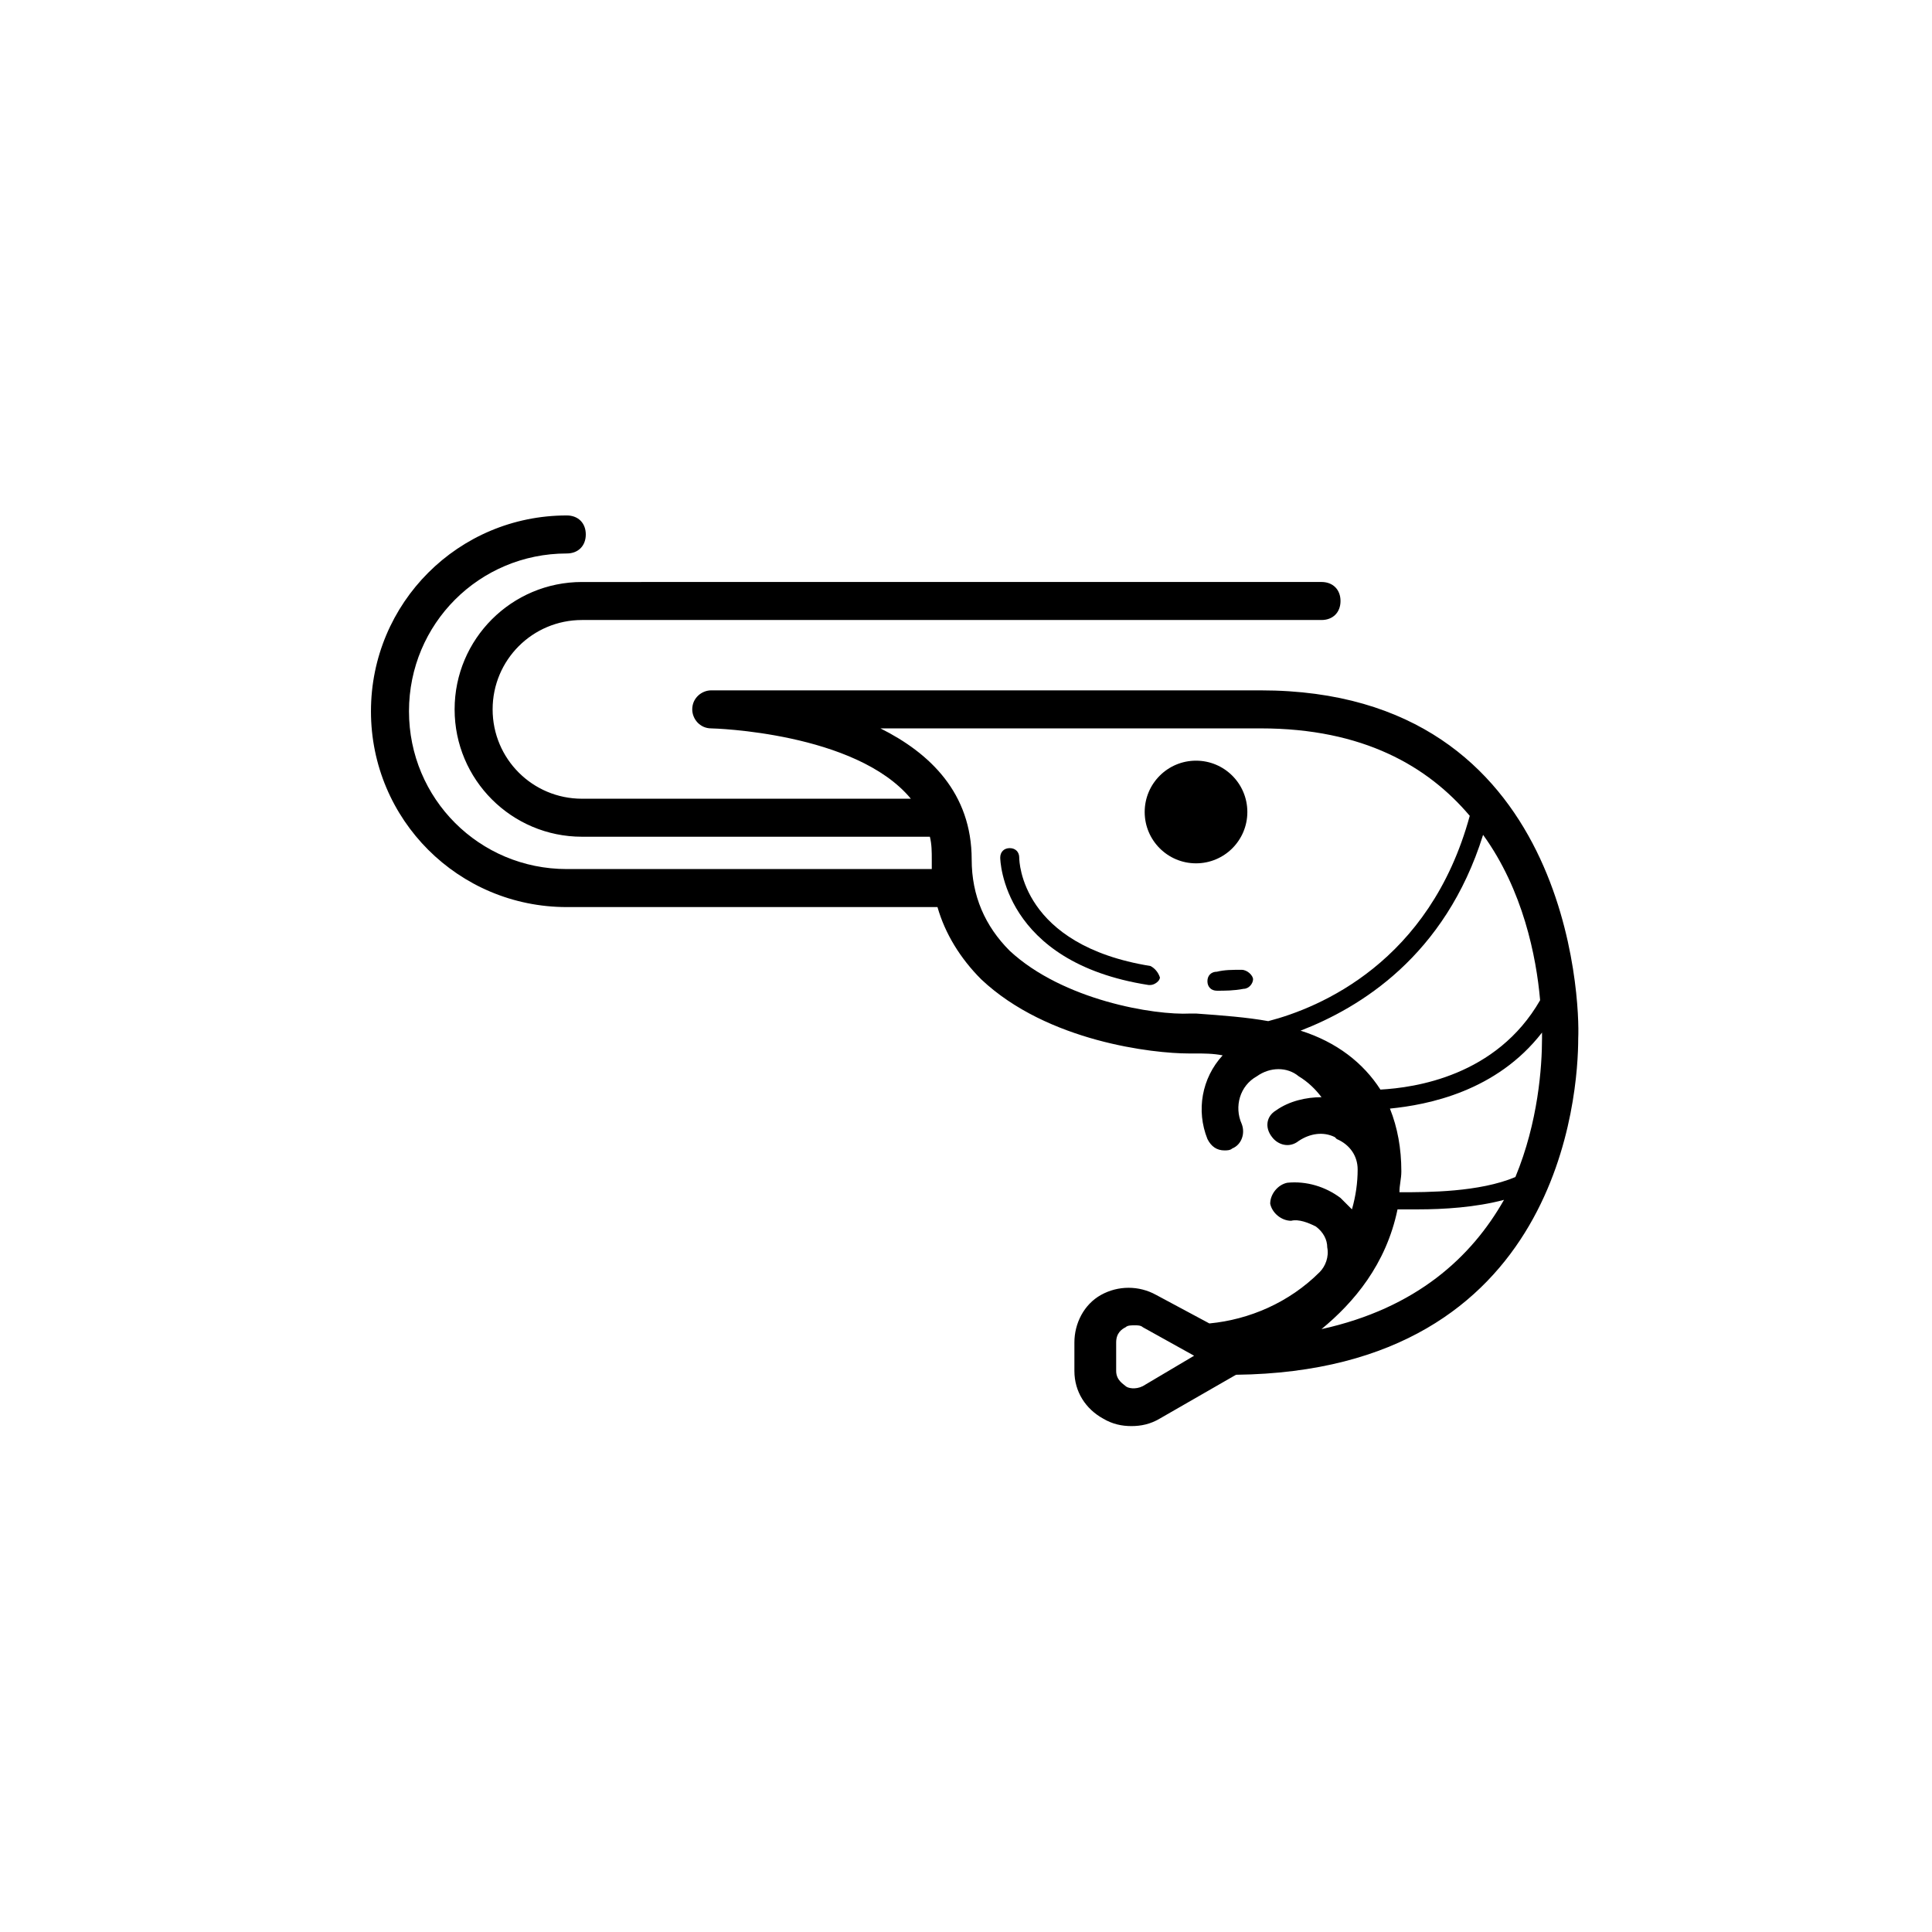 <?xml version="1.0" encoding="UTF-8"?>
<!-- Uploaded to: ICON Repo, www.iconrepo.com, Generator: ICON Repo Mixer Tools -->
<svg fill="#000000" width="800px" height="800px" version="1.1" viewBox="144 144 512 512" xmlns="http://www.w3.org/2000/svg">
 <g>
  <path d="m478.09 326.95h-145.6c-2.519 0-5.039 2.016-5.039 5.039 0 2.519 2.016 5.039 5.039 5.039 0.504 0 38.289 1.008 52.898 18.641h-87.156c-13.098 0-23.68-10.578-23.68-23.68 0-13.098 10.578-23.68 23.68-23.68h195.98c3.023 0 5.039-2.016 5.039-5.039s-2.016-5.039-5.039-5.039l-195.98 0.004c-18.641 0-33.754 15.113-33.754 33.754s15.113 33.754 33.754 33.754h92.195c0.504 2.016 0.504 4.031 0.504 6.047v2.519h-96.73c-23.176 0-41.816-18.641-41.816-41.816s18.641-41.816 41.816-41.816c3.023 0 5.039-2.016 5.039-5.039 0-3.023-2.016-5.039-5.039-5.039-28.719 0-51.891 23.176-51.891 51.891-0.004 28.723 23.172 51.895 51.891 51.895h98.242c2.016 7.055 6.047 13.602 11.586 19.145 17.633 16.625 45.848 19.648 54.914 19.648h1.512c2.519 0 5.039 0 7.559 0.504-5.543 6.047-7.055 14.609-4.031 22.168 1.008 2.016 2.519 3.023 4.535 3.023 0.504 0 1.512 0 2.016-0.504 2.519-1.008 3.527-4.031 2.519-6.551-2.016-4.535-0.504-10.078 4.031-12.594 3.527-2.519 8.062-2.519 11.082 0 2.519 1.512 4.535 3.527 6.047 5.543-4.031 0-8.566 1.008-12.09 3.527-2.519 1.512-3.023 4.535-1.008 7.055 1.512 2.016 4.535 3.023 7.055 1.008 3.023-2.016 6.551-2.519 9.574-1.008l0.504 0.504c3.527 1.512 5.543 4.535 5.543 8.062s-0.504 7.055-1.512 10.578c-1.008-1.008-2.016-2.016-3.023-3.023-4.031-3.023-9.07-4.535-14.105-4.031-2.519 0.504-4.535 3.023-4.535 5.543 0.504 2.519 3.023 4.535 5.543 4.535 2.016-0.504 4.535 0.504 6.551 1.512 2.016 1.512 3.023 3.527 3.023 5.543 0.504 2.519-0.504 5.039-2.016 6.551-8.062 8.062-18.641 12.594-29.223 13.602l-14.105-7.559c-4.535-2.519-10.078-2.519-14.609 0-4.535 2.519-7.055 7.559-7.055 12.594v7.559c0 5.543 3.023 10.078 7.559 12.594 2.519 1.512 5.039 2.016 7.559 2.016 2.519 0 5.039-0.504 7.559-2.016l20.152-11.586c86.152-1.008 90.688-74.562 90.688-89.176 0.492-9.574-2.027-92.199-84.148-92.199zm74.562 92.199c0 7.559-1.008 22.168-7.055 36.777-9.574 4.031-23.176 4.031-30.73 4.031 0-2.016 0.504-3.527 0.504-5.543 0-6.047-1.008-11.586-3.023-16.625 10.078-1.008 28.215-4.535 40.305-20.152v1.512zm-0.504-10.078c-11.586 20.152-33.25 23.176-42.32 23.68-4.535-7.055-11.586-12.594-21.16-15.617 15.617-6.047 38.289-19.648 48.367-51.891 10.578 14.609 14.105 32.242 15.113 43.828zm-92.699 3.527c-0.504 0-0.504 0 0 0-0.504 0-0.504 0 0 0-9.574 0.504-33.754-3.527-47.863-16.625-6.551-6.551-10.078-14.609-10.078-24.184 0-17.633-11.082-28.215-24.184-34.762h100.76c27.207 0 44.336 10.078 55.418 23.176-10.578 38.793-39.801 50.883-53.402 54.41-5.543-1.008-12.09-1.512-19.145-2.016zm-12.598 98.746c-2.016 1.008-4.031 0.504-4.535 0s-2.519-1.512-2.519-4.031v-7.559c0-2.519 1.512-3.527 2.519-4.031 0.504-0.504 1.512-0.504 2.519-0.504 0.504 0 1.512 0 2.016 0.504l13.602 7.559zm47.359-15.113c8.566-7.055 17.129-17.129 20.152-31.738h5.543c6.551 0 15.113-0.504 22.672-2.519-8.566 15.113-23.176 28.715-48.367 34.258z"/>
  <path d="m474.56 359.19c0 7.512-6.09 13.602-13.602 13.602-7.516 0-13.605-6.09-13.605-13.602 0-7.516 6.09-13.605 13.605-13.605 7.512 0 13.602 6.09 13.602 13.605"/>
  <path d="m473.05 401.01c-2.519 0-4.535 0-6.551 0.504-1.512 0-2.519 1.008-2.519 2.519s1.008 2.519 2.519 2.519c2.016 0 4.535 0 7.055-0.504 1.512 0 2.519-1.512 2.519-2.519 0-1.012-1.512-2.519-3.023-2.519z"/>
  <path d="m448.87 400c-34.258-5.543-34.762-27.711-34.762-28.719 0-1.512-1.008-2.519-2.519-2.519-1.512 0-2.519 1.008-2.519 2.519 0 0.504 0.504 27.711 39.297 33.754h0.504c1.008 0 2.519-1.008 2.519-2.016-0.504-1.508-1.512-2.516-2.519-3.019z"/>
 </g>
</svg>